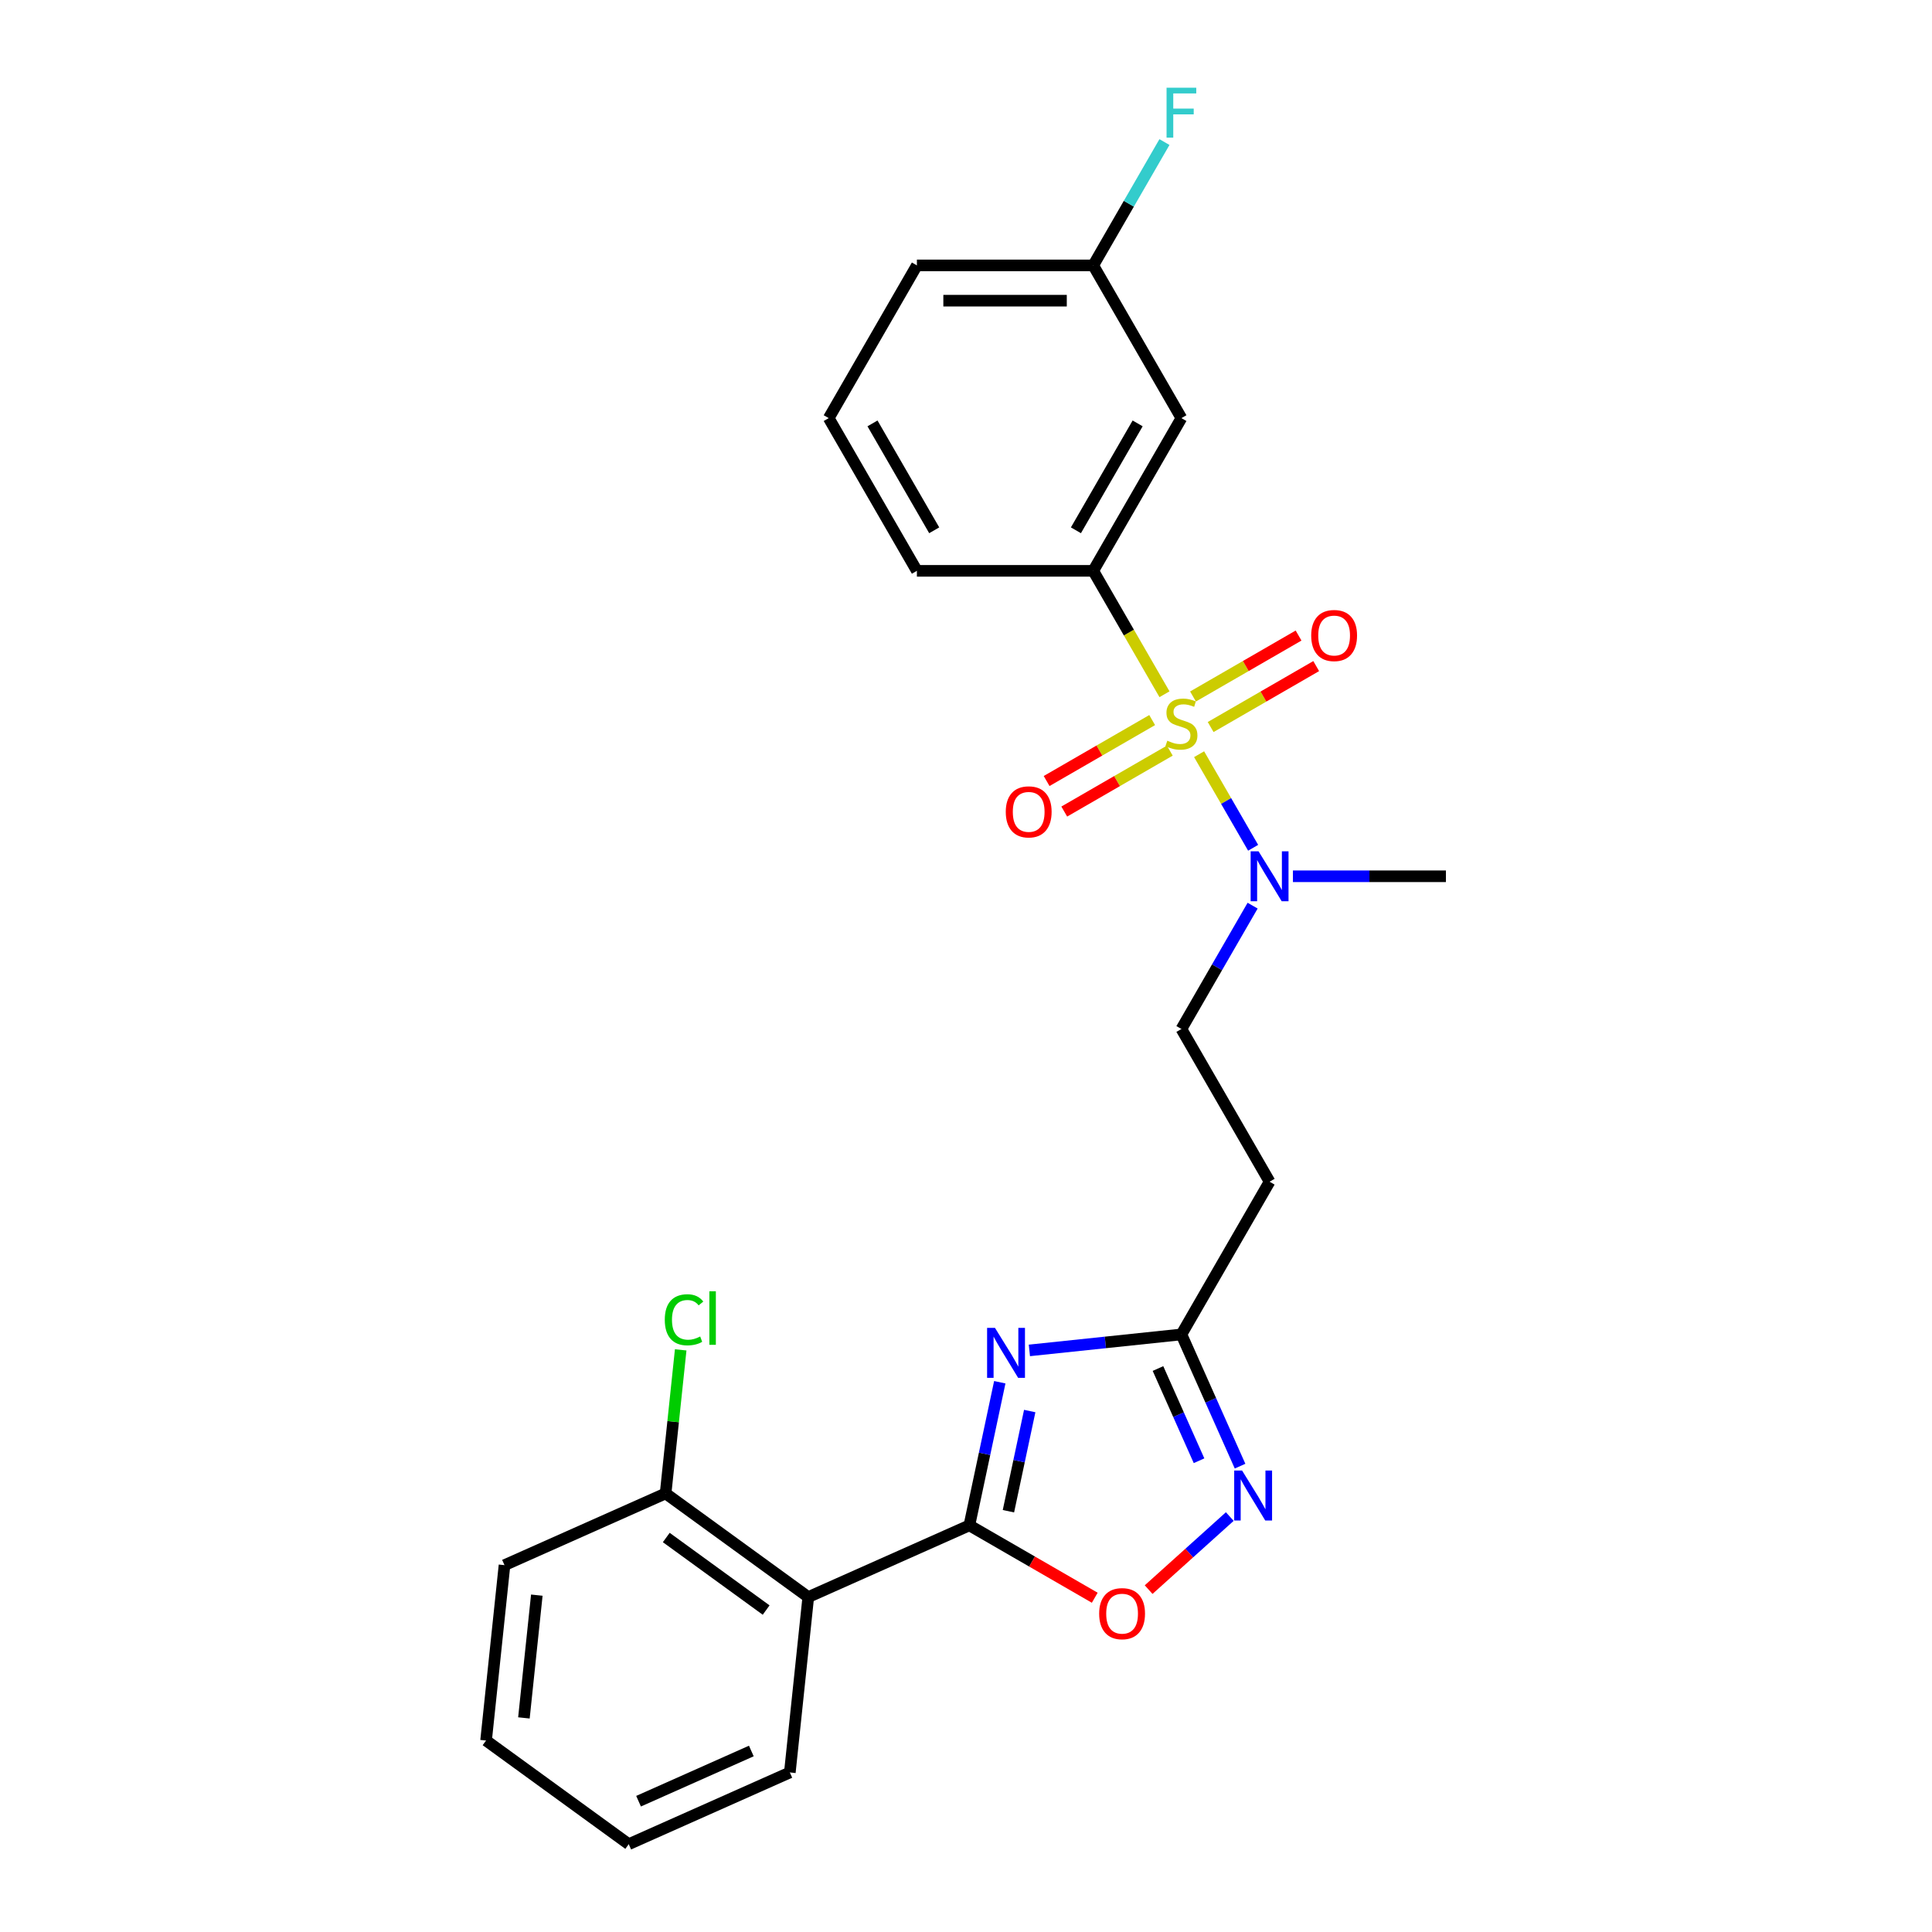 <?xml version='1.0' encoding='iso-8859-1'?>
<svg version='1.1' baseProfile='full'
              xmlns='http://www.w3.org/2000/svg'
                      xmlns:rdkit='http://www.rdkit.org/xml'
                      xmlns:xlink='http://www.w3.org/1999/xlink'
                  xml:space='preserve'
width='1000px' height='1000px' viewBox='0 0 1000 1000'>
<!-- END OF HEADER -->
<rect style='opacity:1.0;fill:#FFFFFF;stroke:none' width='1000' height='1000' x='0' y='0'> </rect>
<path class='bond-6' d='M 602.738,359.342 L 584.298,327.403' style='fill:none;fill-rule:evenodd;stroke:#CCCC00;stroke-width:6px;stroke-linecap:butt;stroke-linejoin:miter;stroke-opacity:1' />
<path class='bond-6' d='M 584.298,327.403 L 565.858,295.465' style='fill:none;fill-rule:evenodd;stroke:#000000;stroke-width:6px;stroke-linecap:butt;stroke-linejoin:miter;stroke-opacity:1' />
<path class='bond-7' d='M 620.655,390.375 L 634.637,414.593' style='fill:none;fill-rule:evenodd;stroke:#CCCC00;stroke-width:6px;stroke-linecap:butt;stroke-linejoin:miter;stroke-opacity:1' />
<path class='bond-7' d='M 634.637,414.593 L 648.619,438.81' style='fill:none;fill-rule:evenodd;stroke:#0000FF;stroke-width:6px;stroke-linecap:butt;stroke-linejoin:miter;stroke-opacity:1' />
<path class='bond-8' d='M 596.363,372.709 L 569.045,388.481' style='fill:none;fill-rule:evenodd;stroke:#CCCC00;stroke-width:6px;stroke-linecap:butt;stroke-linejoin:miter;stroke-opacity:1' />
<path class='bond-8' d='M 569.045,388.481 L 541.728,404.253' style='fill:none;fill-rule:evenodd;stroke:#FF0000;stroke-width:6px;stroke-linecap:butt;stroke-linejoin:miter;stroke-opacity:1' />
<path class='bond-8' d='M 605.49,388.519 L 578.173,404.29' style='fill:none;fill-rule:evenodd;stroke:#CCCC00;stroke-width:6px;stroke-linecap:butt;stroke-linejoin:miter;stroke-opacity:1' />
<path class='bond-8' d='M 578.173,404.29 L 550.856,420.062' style='fill:none;fill-rule:evenodd;stroke:#FF0000;stroke-width:6px;stroke-linecap:butt;stroke-linejoin:miter;stroke-opacity:1' />
<path class='bond-9' d='M 626.629,376.314 L 653.947,360.542' style='fill:none;fill-rule:evenodd;stroke:#CCCC00;stroke-width:6px;stroke-linecap:butt;stroke-linejoin:miter;stroke-opacity:1' />
<path class='bond-9' d='M 653.947,360.542 L 681.264,344.771' style='fill:none;fill-rule:evenodd;stroke:#FF0000;stroke-width:6px;stroke-linecap:butt;stroke-linejoin:miter;stroke-opacity:1' />
<path class='bond-9' d='M 617.502,360.505 L 644.819,344.733' style='fill:none;fill-rule:evenodd;stroke:#CCCC00;stroke-width:6px;stroke-linecap:butt;stroke-linejoin:miter;stroke-opacity:1' />
<path class='bond-9' d='M 644.819,344.733 L 672.136,328.961' style='fill:none;fill-rule:evenodd;stroke:#FF0000;stroke-width:6px;stroke-linecap:butt;stroke-linejoin:miter;stroke-opacity:1' />
<path class='bond-0' d='M 501.743,789.52 L 509.616,752.483' style='fill:none;fill-rule:evenodd;stroke:#000000;stroke-width:6px;stroke-linecap:butt;stroke-linejoin:miter;stroke-opacity:1' />
<path class='bond-0' d='M 509.616,752.483 L 517.488,715.446' style='fill:none;fill-rule:evenodd;stroke:#0000FF;stroke-width:6px;stroke-linecap:butt;stroke-linejoin:miter;stroke-opacity:1' />
<path class='bond-0' d='M 521.961,782.204 L 527.472,756.278' style='fill:none;fill-rule:evenodd;stroke:#000000;stroke-width:6px;stroke-linecap:butt;stroke-linejoin:miter;stroke-opacity:1' />
<path class='bond-0' d='M 527.472,756.278 L 532.983,730.352' style='fill:none;fill-rule:evenodd;stroke:#0000FF;stroke-width:6px;stroke-linecap:butt;stroke-linejoin:miter;stroke-opacity:1' />
<path class='bond-2' d='M 501.743,789.52 L 418.359,826.645' style='fill:none;fill-rule:evenodd;stroke:#000000;stroke-width:6px;stroke-linecap:butt;stroke-linejoin:miter;stroke-opacity:1' />
<path class='bond-26' d='M 501.743,789.52 L 534.193,808.255' style='fill:none;fill-rule:evenodd;stroke:#000000;stroke-width:6px;stroke-linecap:butt;stroke-linejoin:miter;stroke-opacity:1' />
<path class='bond-26' d='M 534.193,808.255 L 566.643,826.99' style='fill:none;fill-rule:evenodd;stroke:#FF0000;stroke-width:6px;stroke-linecap:butt;stroke-linejoin:miter;stroke-opacity:1' />
<path class='bond-1' d='M 532.806,698.969 L 572.151,694.834' style='fill:none;fill-rule:evenodd;stroke:#0000FF;stroke-width:6px;stroke-linecap:butt;stroke-linejoin:miter;stroke-opacity:1' />
<path class='bond-1' d='M 572.151,694.834 L 611.496,690.699' style='fill:none;fill-rule:evenodd;stroke:#000000;stroke-width:6px;stroke-linecap:butt;stroke-linejoin:miter;stroke-opacity:1' />
<path class='bond-12' d='M 418.359,826.645 L 344.516,772.995' style='fill:none;fill-rule:evenodd;stroke:#000000;stroke-width:6px;stroke-linecap:butt;stroke-linejoin:miter;stroke-opacity:1' />
<path class='bond-12' d='M 396.553,833.366 L 344.863,795.811' style='fill:none;fill-rule:evenodd;stroke:#000000;stroke-width:6px;stroke-linecap:butt;stroke-linejoin:miter;stroke-opacity:1' />
<path class='bond-17' d='M 418.359,826.645 L 408.818,917.42' style='fill:none;fill-rule:evenodd;stroke:#000000;stroke-width:6px;stroke-linecap:butt;stroke-linejoin:miter;stroke-opacity:1' />
<path class='bond-3' d='M 641.851,758.876 L 626.673,724.787' style='fill:none;fill-rule:evenodd;stroke:#0000FF;stroke-width:6px;stroke-linecap:butt;stroke-linejoin:miter;stroke-opacity:1' />
<path class='bond-3' d='M 626.673,724.787 L 611.496,690.699' style='fill:none;fill-rule:evenodd;stroke:#000000;stroke-width:6px;stroke-linecap:butt;stroke-linejoin:miter;stroke-opacity:1' />
<path class='bond-3' d='M 620.621,756.075 L 609.996,732.212' style='fill:none;fill-rule:evenodd;stroke:#0000FF;stroke-width:6px;stroke-linecap:butt;stroke-linejoin:miter;stroke-opacity:1' />
<path class='bond-3' d='M 609.996,732.212 L 599.372,708.35' style='fill:none;fill-rule:evenodd;stroke:#000000;stroke-width:6px;stroke-linecap:butt;stroke-linejoin:miter;stroke-opacity:1' />
<path class='bond-5' d='M 636.536,784.964 L 615.534,803.875' style='fill:none;fill-rule:evenodd;stroke:#0000FF;stroke-width:6px;stroke-linecap:butt;stroke-linejoin:miter;stroke-opacity:1' />
<path class='bond-5' d='M 615.534,803.875 L 594.531,822.785' style='fill:none;fill-rule:evenodd;stroke:#FF0000;stroke-width:6px;stroke-linecap:butt;stroke-linejoin:miter;stroke-opacity:1' />
<path class='bond-4' d='M 611.496,690.699 L 657.134,611.652' style='fill:none;fill-rule:evenodd;stroke:#000000;stroke-width:6px;stroke-linecap:butt;stroke-linejoin:miter;stroke-opacity:1' />
<path class='bond-11' d='M 565.858,295.465 L 611.496,216.418' style='fill:none;fill-rule:evenodd;stroke:#000000;stroke-width:6px;stroke-linecap:butt;stroke-linejoin:miter;stroke-opacity:1' />
<path class='bond-11' d='M 556.895,274.48 L 588.841,219.148' style='fill:none;fill-rule:evenodd;stroke:#000000;stroke-width:6px;stroke-linecap:butt;stroke-linejoin:miter;stroke-opacity:1' />
<path class='bond-18' d='M 565.858,295.465 L 474.583,295.465' style='fill:none;fill-rule:evenodd;stroke:#000000;stroke-width:6px;stroke-linecap:butt;stroke-linejoin:miter;stroke-opacity:1' />
<path class='bond-13' d='M 648.354,468.765 L 629.925,500.685' style='fill:none;fill-rule:evenodd;stroke:#0000FF;stroke-width:6px;stroke-linecap:butt;stroke-linejoin:miter;stroke-opacity:1' />
<path class='bond-13' d='M 629.925,500.685 L 611.496,532.605' style='fill:none;fill-rule:evenodd;stroke:#000000;stroke-width:6px;stroke-linecap:butt;stroke-linejoin:miter;stroke-opacity:1' />
<path class='bond-20' d='M 669.218,453.558 L 708.814,453.558' style='fill:none;fill-rule:evenodd;stroke:#0000FF;stroke-width:6px;stroke-linecap:butt;stroke-linejoin:miter;stroke-opacity:1' />
<path class='bond-20' d='M 708.814,453.558 L 748.409,453.558' style='fill:none;fill-rule:evenodd;stroke:#000000;stroke-width:6px;stroke-linecap:butt;stroke-linejoin:miter;stroke-opacity:1' />
<path class='bond-10' d='M 657.134,611.652 L 611.496,532.605' style='fill:none;fill-rule:evenodd;stroke:#000000;stroke-width:6px;stroke-linecap:butt;stroke-linejoin:miter;stroke-opacity:1' />
<path class='bond-14' d='M 611.496,216.418 L 565.858,137.371' style='fill:none;fill-rule:evenodd;stroke:#000000;stroke-width:6px;stroke-linecap:butt;stroke-linejoin:miter;stroke-opacity:1' />
<path class='bond-15' d='M 344.516,772.995 L 348.421,735.84' style='fill:none;fill-rule:evenodd;stroke:#000000;stroke-width:6px;stroke-linecap:butt;stroke-linejoin:miter;stroke-opacity:1' />
<path class='bond-15' d='M 348.421,735.84 L 352.326,698.686' style='fill:none;fill-rule:evenodd;stroke:#00CC00;stroke-width:6px;stroke-linecap:butt;stroke-linejoin:miter;stroke-opacity:1' />
<path class='bond-21' d='M 344.516,772.995 L 261.132,810.12' style='fill:none;fill-rule:evenodd;stroke:#000000;stroke-width:6px;stroke-linecap:butt;stroke-linejoin:miter;stroke-opacity:1' />
<path class='bond-16' d='M 565.858,137.371 L 584.287,105.451' style='fill:none;fill-rule:evenodd;stroke:#000000;stroke-width:6px;stroke-linecap:butt;stroke-linejoin:miter;stroke-opacity:1' />
<path class='bond-16' d='M 584.287,105.451 L 602.717,73.531' style='fill:none;fill-rule:evenodd;stroke:#33CCCC;stroke-width:6px;stroke-linecap:butt;stroke-linejoin:miter;stroke-opacity:1' />
<path class='bond-25' d='M 565.858,137.371 L 474.583,137.371' style='fill:none;fill-rule:evenodd;stroke:#000000;stroke-width:6px;stroke-linecap:butt;stroke-linejoin:miter;stroke-opacity:1' />
<path class='bond-25' d='M 552.167,155.627 L 488.274,155.627' style='fill:none;fill-rule:evenodd;stroke:#000000;stroke-width:6px;stroke-linecap:butt;stroke-linejoin:miter;stroke-opacity:1' />
<path class='bond-23' d='M 408.818,917.42 L 325.434,954.545' style='fill:none;fill-rule:evenodd;stroke:#000000;stroke-width:6px;stroke-linecap:butt;stroke-linejoin:miter;stroke-opacity:1' />
<path class='bond-23' d='M 388.886,906.312 L 330.517,932.3' style='fill:none;fill-rule:evenodd;stroke:#000000;stroke-width:6px;stroke-linecap:butt;stroke-linejoin:miter;stroke-opacity:1' />
<path class='bond-19' d='M 474.583,295.465 L 428.945,216.418' style='fill:none;fill-rule:evenodd;stroke:#000000;stroke-width:6px;stroke-linecap:butt;stroke-linejoin:miter;stroke-opacity:1' />
<path class='bond-19' d='M 483.547,274.48 L 451.6,219.148' style='fill:none;fill-rule:evenodd;stroke:#000000;stroke-width:6px;stroke-linecap:butt;stroke-linejoin:miter;stroke-opacity:1' />
<path class='bond-22' d='M 428.945,216.418 L 474.583,137.371' style='fill:none;fill-rule:evenodd;stroke:#000000;stroke-width:6px;stroke-linecap:butt;stroke-linejoin:miter;stroke-opacity:1' />
<path class='bond-27' d='M 261.132,810.12 L 251.591,900.895' style='fill:none;fill-rule:evenodd;stroke:#000000;stroke-width:6px;stroke-linecap:butt;stroke-linejoin:miter;stroke-opacity:1' />
<path class='bond-27' d='M 277.856,825.644 L 271.177,889.187' style='fill:none;fill-rule:evenodd;stroke:#000000;stroke-width:6px;stroke-linecap:butt;stroke-linejoin:miter;stroke-opacity:1' />
<path class='bond-24' d='M 325.434,954.545 L 251.591,900.895' style='fill:none;fill-rule:evenodd;stroke:#000000;stroke-width:6px;stroke-linecap:butt;stroke-linejoin:miter;stroke-opacity:1' />
<path  class='atom-0' d='M 604.194 383.384
Q 604.486 383.493, 605.691 384.004
Q 606.896 384.515, 608.21 384.844
Q 609.561 385.136, 610.875 385.136
Q 613.321 385.136, 614.745 383.968
Q 616.169 382.763, 616.169 380.682
Q 616.169 379.258, 615.439 378.382
Q 614.745 377.505, 613.65 377.031
Q 612.555 376.556, 610.729 376.009
Q 608.429 375.315, 607.042 374.658
Q 605.691 374.001, 604.705 372.613
Q 603.756 371.226, 603.756 368.889
Q 603.756 365.64, 605.946 363.632
Q 608.174 361.624, 612.555 361.624
Q 615.549 361.624, 618.944 363.047
L 618.104 365.859
Q 615.001 364.581, 612.664 364.581
Q 610.145 364.581, 608.758 365.64
Q 607.37 366.662, 607.407 368.451
Q 607.407 369.838, 608.101 370.678
Q 608.831 371.518, 609.853 371.992
Q 610.912 372.467, 612.664 373.015
Q 615.001 373.745, 616.388 374.475
Q 617.776 375.205, 618.761 376.702
Q 619.784 378.163, 619.784 380.682
Q 619.784 384.26, 617.374 386.195
Q 615.001 388.093, 611.021 388.093
Q 608.721 388.093, 606.969 387.582
Q 605.253 387.108, 603.208 386.268
L 604.194 383.384
' fill='#CCCC00'/>
<path  class='atom-2' d='M 515.007 687.315
L 523.477 701.006
Q 524.317 702.357, 525.668 704.803
Q 527.019 707.249, 527.092 707.395
L 527.092 687.315
L 530.524 687.315
L 530.524 713.164
L 526.982 713.164
L 517.891 698.195
Q 516.832 696.442, 515.701 694.434
Q 514.605 692.426, 514.277 691.806
L 514.277 713.164
L 510.918 713.164
L 510.918 687.315
L 515.007 687.315
' fill='#0000FF'/>
<path  class='atom-4' d='M 642.907 761.158
L 651.377 774.849
Q 652.217 776.2, 653.568 778.646
Q 654.919 781.093, 654.992 781.239
L 654.992 761.158
L 658.424 761.158
L 658.424 787.007
L 654.882 787.007
L 645.791 772.038
Q 644.733 770.286, 643.601 768.278
Q 642.506 766.27, 642.177 765.649
L 642.177 787.007
L 638.818 787.007
L 638.818 761.158
L 642.907 761.158
' fill='#0000FF'/>
<path  class='atom-6' d='M 568.924 835.231
Q 568.924 829.024, 571.991 825.556
Q 575.058 822.087, 580.79 822.087
Q 586.522 822.087, 589.589 825.556
Q 592.656 829.024, 592.656 835.231
Q 592.656 841.511, 589.553 845.089
Q 586.449 848.63, 580.79 848.63
Q 575.095 848.63, 571.991 845.089
Q 568.924 841.547, 568.924 835.231
M 580.79 845.709
Q 584.733 845.709, 586.851 843.08
Q 589.005 840.415, 589.005 835.231
Q 589.005 830.156, 586.851 827.6
Q 584.733 825.008, 580.79 825.008
Q 576.847 825.008, 574.693 827.564
Q 572.575 830.119, 572.575 835.231
Q 572.575 840.452, 574.693 843.08
Q 576.847 845.709, 580.79 845.709
' fill='#FF0000'/>
<path  class='atom-8' d='M 651.42 440.634
L 659.89 454.325
Q 660.73 455.676, 662.081 458.122
Q 663.432 460.568, 663.505 460.714
L 663.505 440.634
L 666.937 440.634
L 666.937 466.483
L 663.395 466.483
L 654.304 451.514
Q 653.245 449.761, 652.113 447.753
Q 651.018 445.745, 650.69 445.125
L 650.69 466.483
L 647.331 466.483
L 647.331 440.634
L 651.42 440.634
' fill='#0000FF'/>
<path  class='atom-9' d='M 520.583 420.222
Q 520.583 414.016, 523.65 410.547
Q 526.717 407.079, 532.449 407.079
Q 538.181 407.079, 541.248 410.547
Q 544.315 414.016, 544.315 420.222
Q 544.315 426.502, 541.212 430.08
Q 538.108 433.622, 532.449 433.622
Q 526.754 433.622, 523.65 430.08
Q 520.583 426.539, 520.583 420.222
M 532.449 430.701
Q 536.392 430.701, 538.51 428.072
Q 540.664 425.407, 540.664 420.222
Q 540.664 415.147, 538.51 412.592
Q 536.392 409.999, 532.449 409.999
Q 528.506 409.999, 526.352 412.555
Q 524.234 415.111, 524.234 420.222
Q 524.234 425.443, 526.352 428.072
Q 528.506 430.701, 532.449 430.701
' fill='#FF0000'/>
<path  class='atom-10' d='M 678.677 328.947
Q 678.677 322.74, 681.744 319.272
Q 684.811 315.803, 690.543 315.803
Q 696.275 315.803, 699.342 319.272
Q 702.408 322.74, 702.408 328.947
Q 702.408 335.227, 699.305 338.805
Q 696.202 342.346, 690.543 342.346
Q 684.847 342.346, 681.744 338.805
Q 678.677 335.263, 678.677 328.947
M 690.543 339.425
Q 694.486 339.425, 696.603 336.797
Q 698.757 334.131, 698.757 328.947
Q 698.757 323.872, 696.603 321.316
Q 694.486 318.724, 690.543 318.724
Q 686.6 318.724, 684.446 321.28
Q 682.328 323.836, 682.328 328.947
Q 682.328 334.168, 684.446 336.797
Q 686.6 339.425, 690.543 339.425
' fill='#FF0000'/>
<path  class='atom-16' d='M 344.09 683.114
Q 344.09 676.688, 347.084 673.329
Q 350.114 669.934, 355.846 669.934
Q 361.176 669.934, 364.024 673.694
L 361.615 675.666
Q 359.533 672.928, 355.846 672.928
Q 351.939 672.928, 349.858 675.557
Q 347.814 678.149, 347.814 683.114
Q 347.814 688.226, 349.931 690.854
Q 352.085 693.483, 356.248 693.483
Q 359.095 693.483, 362.418 691.767
L 363.44 694.505
Q 362.089 695.381, 360.045 695.893
Q 358 696.404, 355.736 696.404
Q 350.114 696.404, 347.084 692.972
Q 344.09 689.54, 344.09 683.114
' fill='#00CC00'/>
<path  class='atom-16' d='M 367.164 668.364
L 370.523 668.364
L 370.523 696.075
L 367.164 696.075
L 367.164 668.364
' fill='#00CC00'/>
<path  class='atom-17' d='M 603.811 45.4
L 619.181 45.4
L 619.181 48.358
L 607.279 48.358
L 607.279 56.207
L 617.867 56.207
L 617.867 59.201
L 607.279 59.201
L 607.279 71.249
L 603.811 71.249
L 603.811 45.4
' fill='#33CCCC'/>
</svg>

